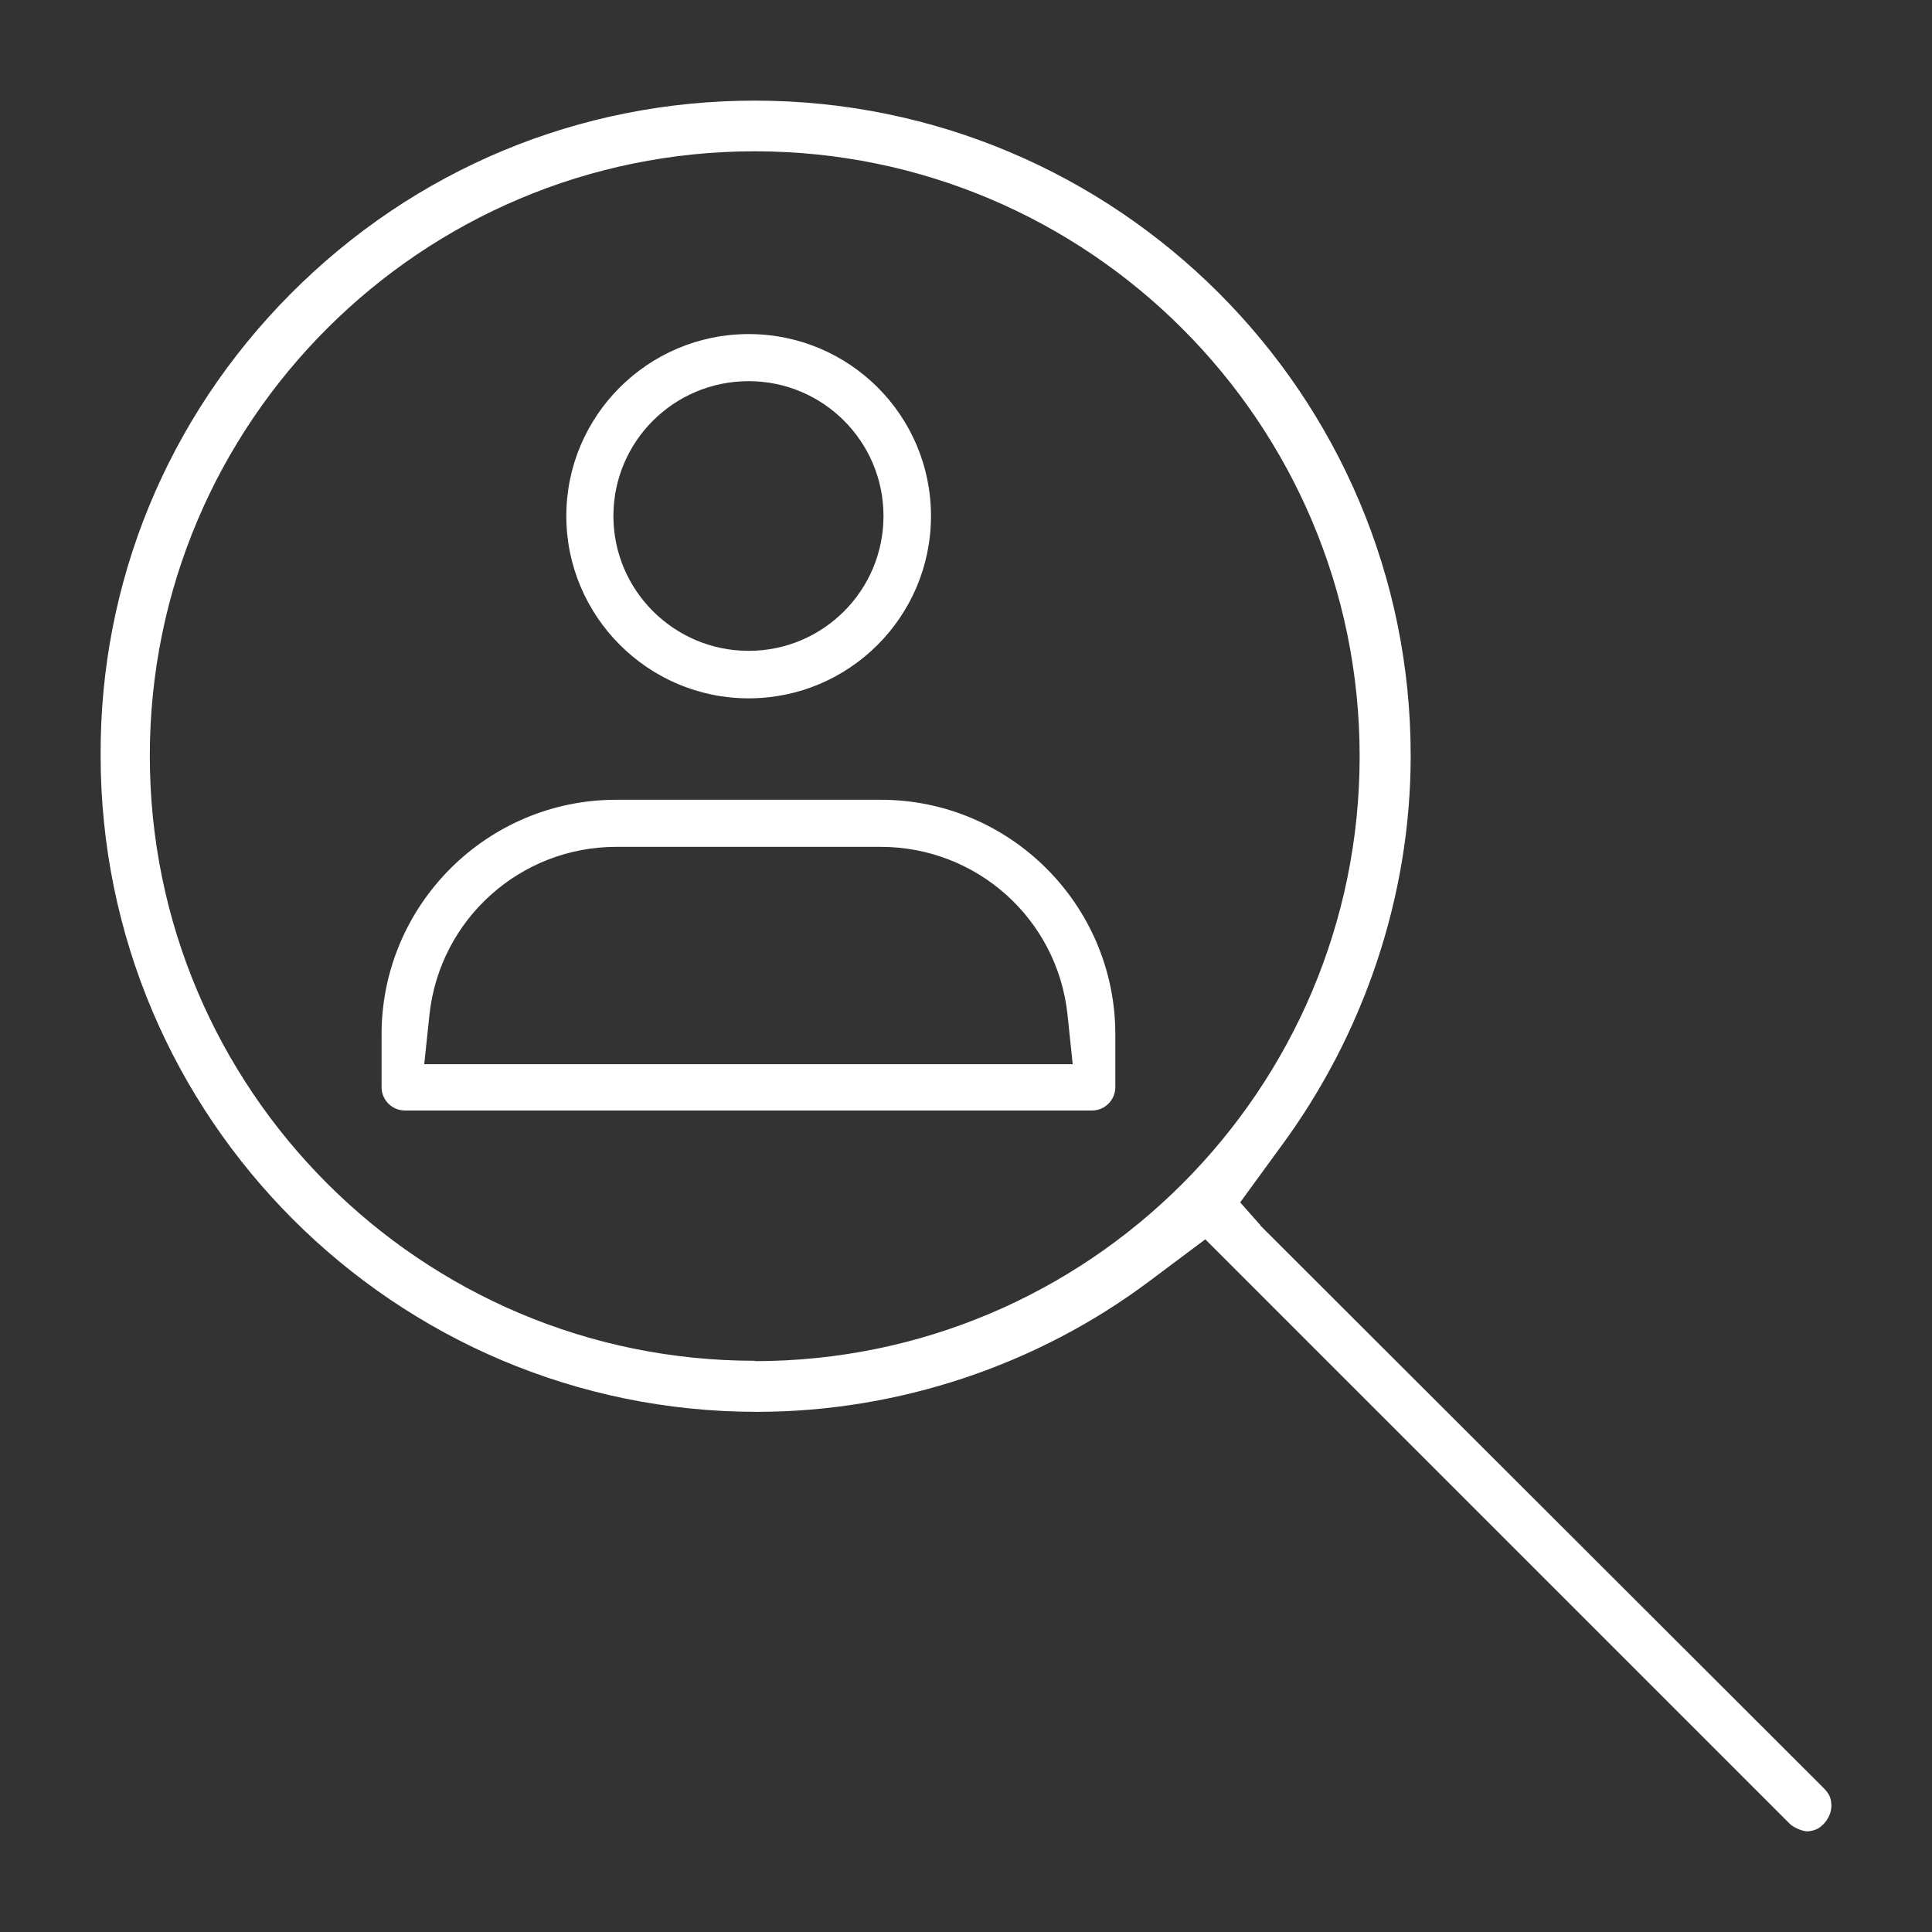 <?xml version="1.0" encoding="UTF-8"?> <svg xmlns="http://www.w3.org/2000/svg" width="48" height="48" viewBox="0 0 48 48" fill="none"><rect x="0" y="0" width="48" height="48" fill="#333333" stroke="none"/><path fill-rule="evenodd" clip-rule="evenodd" d="M31.787 28.535C33.892 25.706 35.048 22.247 35.048 18.788C35.058 9.803 27.745 2.5 18.751 2.5C14.399 2.5 10.301 4.201 7.218 7.303C4.154 10.386 2.481 14.465 2.5 18.77C2.5 27.764 9.812 35.077 18.807 35.077C22.313 35.077 25.772 33.92 28.563 31.825L29.945 30.791L44.466 45.312C44.56 45.406 44.786 45.5 44.908 45.5C45.143 45.481 45.237 45.387 45.312 45.312C45.425 45.19 45.5 45.03 45.5 44.87C45.5 44.682 45.453 44.569 45.303 44.419L31.317 30.452V30.443L30.812 29.873L31.787 28.535ZM3.722 18.779C3.722 27.069 10.461 33.808 18.751 33.808V33.817C27.041 33.817 33.78 27.078 33.78 18.788C33.78 10.498 27.041 3.759 18.751 3.759C10.461 3.759 3.722 10.489 3.722 18.779Z" fill="white"></path><path d="M21.881 19.87H15.31C12.091 19.87 9.48 22.49 9.48 25.7V27.01C9.48 27.33 9.74 27.59 10.06 27.59H27.131C27.451 27.59 27.71 27.33 27.71 27.01V25.7C27.71 22.48 25.09 19.87 21.881 19.87ZM26.66 26.44H10.54L10.671 25.2C10.931 22.83 12.931 21.04 15.31 21.04H21.881C24.27 21.04 26.261 22.83 26.52 25.19L26.651 26.44H26.66Z" fill="white"></path><path d="M18.6 17.35C21.1 17.35 23.13 15.32 23.13 12.82C23.13 10.32 21.1 8.3 18.6 8.3C16.1 8.3 14.07 10.33 14.07 12.82C14.07 15.31 16.1 17.35 18.6 17.35ZM18.6 9.47C20.45 9.47 21.95 10.97 21.95 12.82C21.95 14.67 20.45 16.17 18.6 16.17C16.75 16.17 15.24 14.67 15.24 12.82C15.24 10.97 16.74 9.47 18.6 9.47Z" fill="white"></path></svg> 